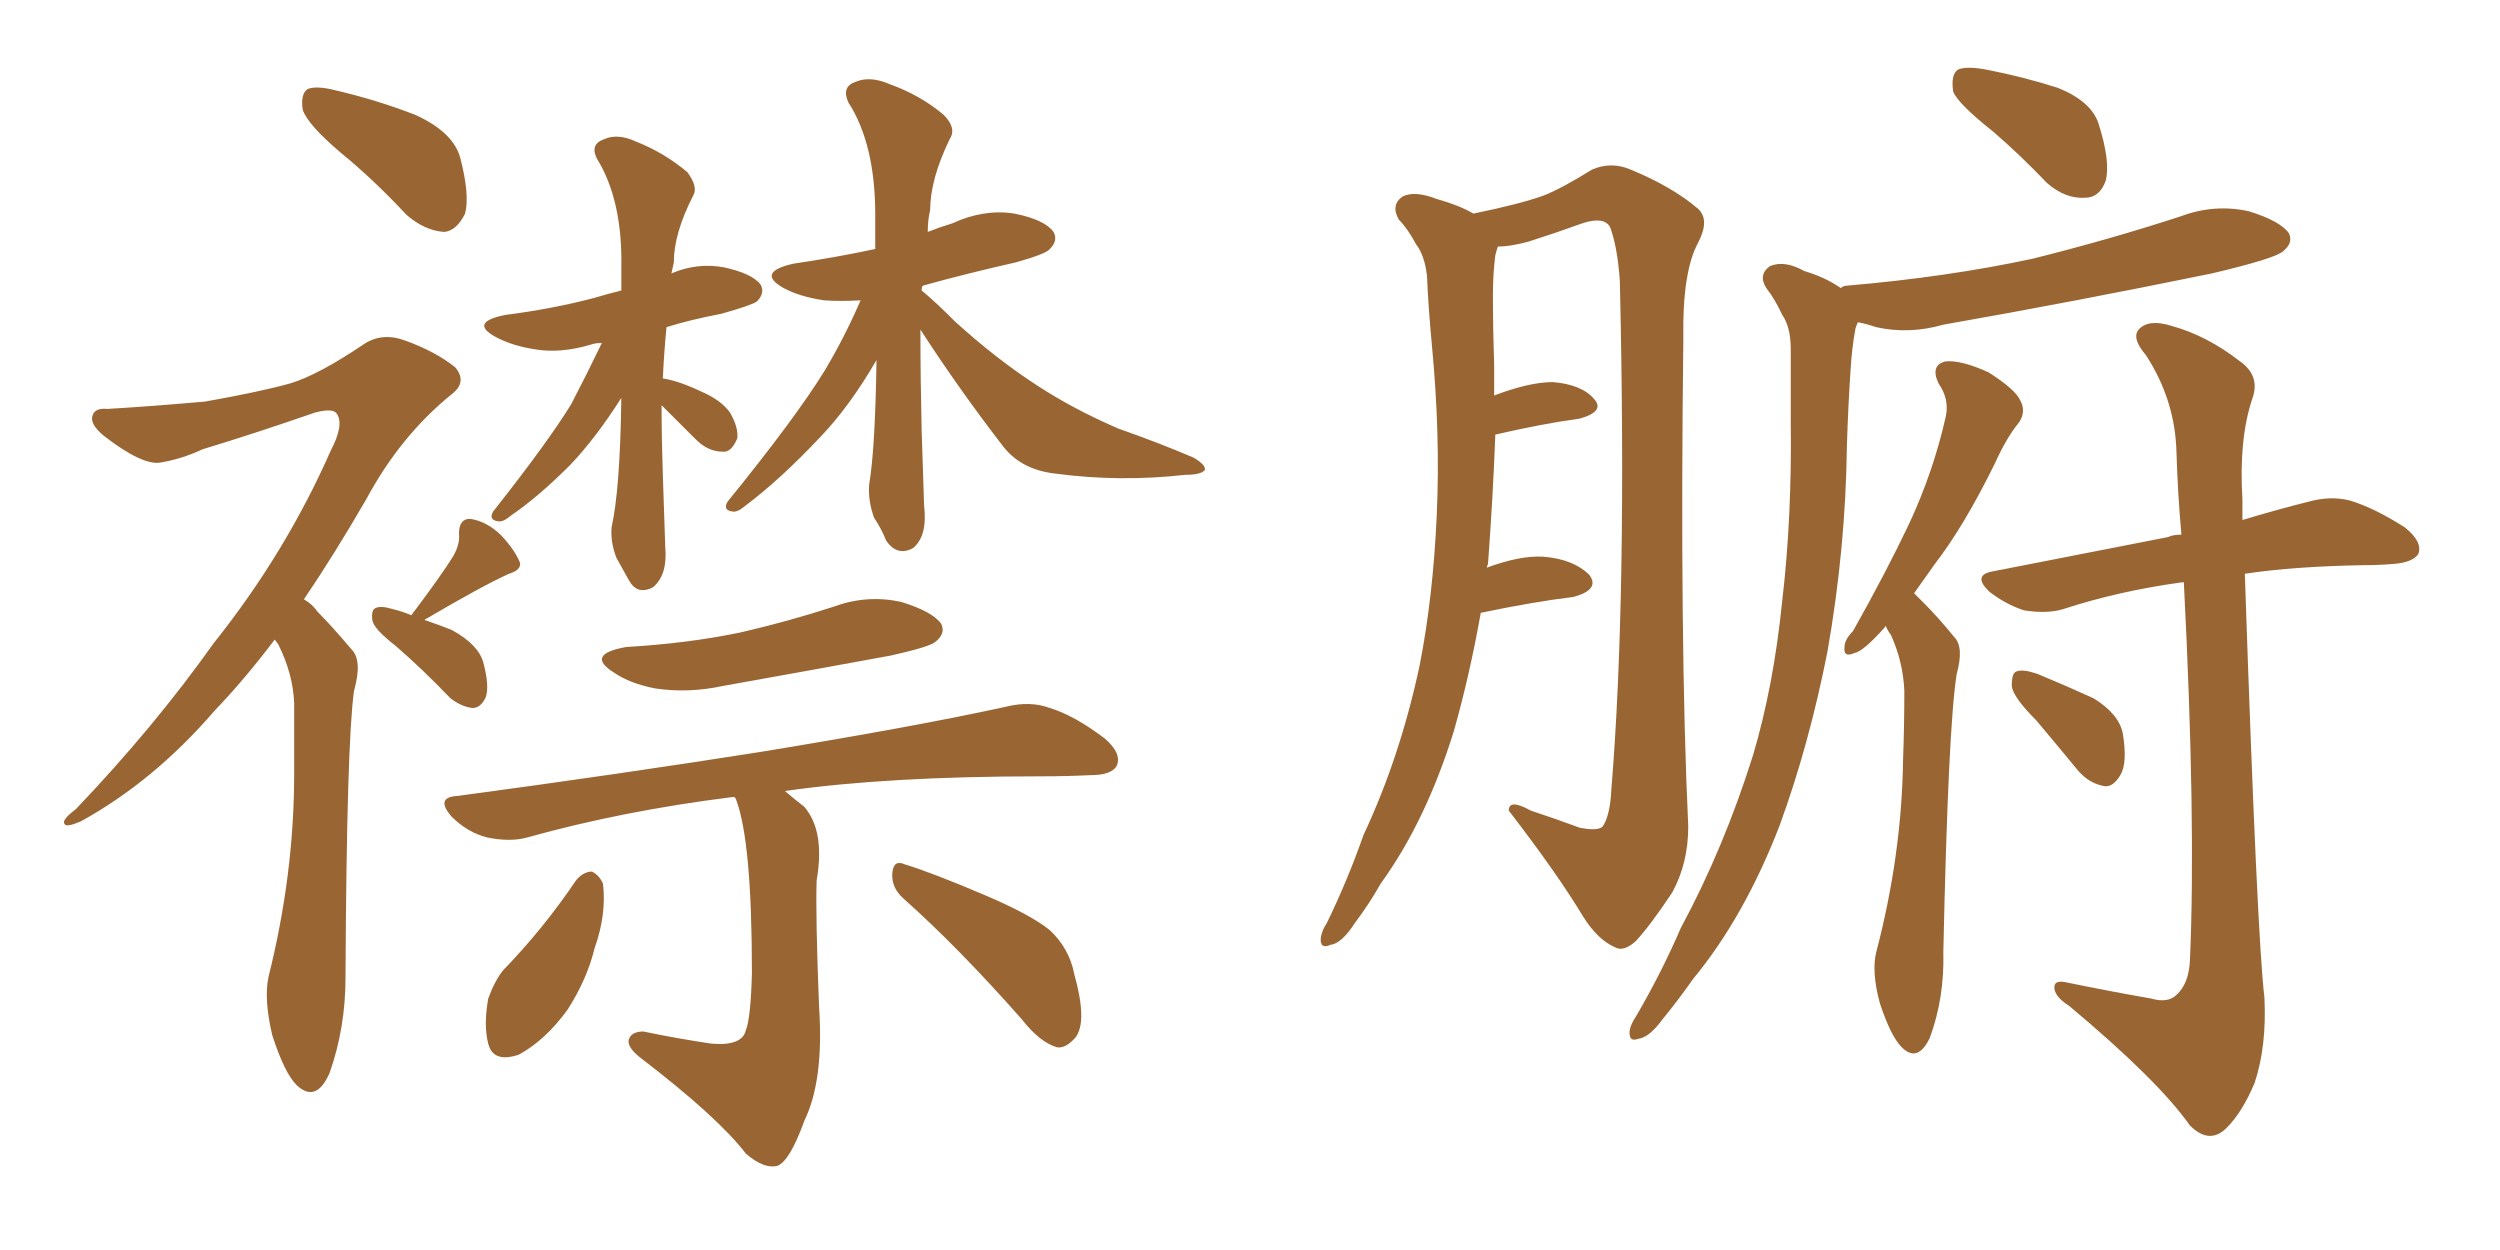 <svg xmlns="http://www.w3.org/2000/svg" xmlns:xlink="http://www.w3.org/1999/xlink" width="300" height="150"><path fill="#996633" padding="10" d="M40.87 18.31L40.87 18.31Q36.91 14.94 36.33 13.18L36.33 13.18Q36.04 11.28 36.91 10.69L36.91 10.69Q37.94 10.25 40.28 10.84L40.28 10.84Q45.26 12.01 49.80 13.77L49.80 13.77Q54.35 15.82 55.22 18.90L55.22 18.90Q56.40 23.44 55.81 25.63L55.81 25.63Q54.79 27.69 53.32 27.83L53.32 27.83Q50.98 27.69 48.78 25.78L48.78 25.78Q44.82 21.53 40.87 18.31ZM32.96 76.76L32.96 76.76Q29.30 81.59 25.78 85.25L25.78 85.25Q18.46 93.75 9.67 98.58L9.67 98.58Q7.91 99.32 7.76 98.88L7.76 98.88Q7.32 98.44 9.08 97.12L9.08 97.12Q18.46 87.30 25.63 77.20L25.63 77.20Q34.28 66.36 39.70 54.05L39.70 54.05Q41.31 50.98 40.43 49.66L40.43 49.66Q39.99 48.93 37.79 49.51L37.79 49.51Q30.62 52.00 24.32 53.91L24.32 53.91Q21.83 55.08 19.19 55.52L19.19 55.52Q16.99 55.81 12.45 52.29L12.45 52.29Q10.69 50.83 11.13 49.80L11.13 49.80Q11.43 48.93 12.89 49.07L12.89 49.07Q17.87 48.78 24.61 48.19L24.61 48.19Q31.20 47.02 34.86 46.00L34.86 46.00Q38.23 44.97 43.65 41.31L43.65 41.31Q45.85 39.84 48.63 40.87L48.63 40.87Q52.29 42.19 54.64 44.09L54.64 44.09Q56.10 45.85 54.20 47.31L54.20 47.31Q48.05 52.29 43.95 59.91L43.95 59.91Q40.14 66.50 36.47 71.92L36.47 71.92Q37.50 72.51 38.09 73.39L38.09 73.39Q39.84 75.15 42.19 77.93L42.19 77.93Q43.51 79.25 42.48 82.91L42.48 82.91Q41.60 89.21 41.46 117.33L41.46 117.33Q41.46 123.34 39.55 128.76L39.55 128.76Q37.94 132.42 35.60 130.22L35.60 130.22Q34.13 128.76 32.67 124.22L32.67 124.22Q31.64 119.82 32.23 117.19L32.23 117.19Q35.30 104.88 35.30 92.87L35.30 92.87Q35.30 88.77 35.30 84.38L35.30 84.38Q35.16 80.86 33.40 77.34L33.40 77.34Q33.11 76.90 32.96 76.76ZM49.37 73.83L49.37 73.83Q49.66 73.39 49.80 73.24L49.80 73.24Q52.88 69.14 54.35 66.80L54.35 66.80Q55.22 65.33 55.08 64.01L55.08 64.01Q55.08 62.26 56.40 62.26L56.40 62.26Q58.45 62.55 60.21 64.31L60.21 64.31Q61.82 66.06 62.40 67.53L62.40 67.53Q62.55 68.41 61.08 68.85L61.08 68.85Q57.86 70.31 51.12 74.27L51.12 74.27Q50.98 74.27 50.98 74.41L50.98 74.41Q52.73 75 54.20 75.59L54.20 75.59Q57.42 77.34 58.01 79.54L58.01 79.54Q58.74 82.32 58.30 83.64L58.30 83.64Q57.71 84.96 56.69 84.96L56.69 84.96Q55.37 84.81 54.05 83.79L54.05 83.79Q50.68 80.27 47.46 77.49L47.46 77.49Q44.82 75.44 44.68 74.41L44.68 74.41Q44.53 73.10 45.12 72.95L45.12 72.95Q45.70 72.66 47.17 73.10L47.17 73.10Q48.34 73.39 49.37 73.83ZM79.39 48.63L79.39 48.63Q79.39 52.59 79.54 56.98L79.54 56.98Q79.69 61.08 79.83 65.63L79.83 65.63Q80.13 68.99 78.37 70.46L78.37 70.46Q76.46 71.48 75.44 69.58L75.44 69.58Q74.56 67.97 73.97 66.94L73.97 66.94Q73.24 65.04 73.39 63.28L73.39 63.28Q74.41 58.74 74.56 47.75L74.56 47.75Q71.48 52.59 68.41 55.81L68.41 55.81Q64.60 59.62 61.38 61.82L61.38 61.82Q60.35 62.70 59.77 62.55L59.77 62.55Q58.59 62.40 59.18 61.38L59.18 61.38Q65.77 53.03 68.55 48.49L68.55 48.49Q70.46 44.82 72.22 41.16L72.22 41.16Q71.48 41.16 71.04 41.31L71.04 41.31Q67.24 42.48 64.01 41.89L64.01 41.89Q61.38 41.46 59.47 40.43L59.47 40.43Q56.25 38.67 60.64 37.79L60.64 37.79Q66.36 37.06 71.34 35.74L71.34 35.74Q72.80 35.30 74.56 34.86L74.56 34.86Q74.56 33.40 74.56 32.08L74.56 32.08Q74.71 24.02 71.63 19.04L71.63 19.04Q70.75 17.29 72.51 16.70L72.51 16.70Q74.12 15.97 76.32 16.99L76.32 16.99Q79.69 18.31 82.47 20.65L82.47 20.65Q83.79 22.41 83.20 23.44L83.20 23.44Q80.86 27.98 80.86 31.49L80.86 31.49Q80.71 32.23 80.57 32.81L80.57 32.81Q83.64 31.49 86.87 32.08L86.87 32.08Q90.23 32.81 91.26 34.13L91.26 34.13Q91.85 35.16 90.82 36.18L90.82 36.18Q90.23 36.62 86.57 37.65L86.57 37.65Q82.76 38.38 79.98 39.26L79.98 39.26Q79.69 42.19 79.54 45.41L79.54 45.41Q81.45 45.70 84.23 47.02L84.23 47.02Q86.57 48.05 87.60 49.51L87.60 49.51Q88.62 51.27 88.48 52.59L88.48 52.59Q87.74 54.35 86.72 54.20L86.72 54.20Q84.96 54.20 83.50 52.73L83.50 52.73Q81.30 50.54 79.39 48.63ZM110.45 39.55L110.45 39.55Q110.45 45.41 110.60 51.71L110.60 51.71Q110.74 56.10 110.89 60.64L110.89 60.64Q111.33 64.31 109.57 65.77L109.57 65.77Q107.67 66.80 106.35 64.89L106.35 64.89Q105.76 63.43 104.88 62.11L104.88 62.11Q104.15 60.06 104.30 58.15L104.30 58.15Q105.03 53.76 105.18 43.21L105.18 43.21Q101.95 48.78 98.44 52.44L98.44 52.44Q93.60 57.57 89.50 60.64L89.50 60.64Q88.48 61.52 87.89 61.38L87.89 61.38Q86.72 61.23 87.30 60.21L87.30 60.21Q95.51 50.10 99.02 44.38L99.02 44.38Q101.37 40.43 103.27 36.04L103.27 36.04Q100.78 36.18 98.88 36.04L98.88 36.04Q95.95 35.60 94.04 34.57L94.04 34.57Q90.67 32.67 95.21 31.64L95.21 31.64Q100.20 30.91 105.03 29.88L105.03 29.88Q105.03 27.69 105.03 25.78L105.03 25.78Q105.03 17.29 101.81 12.30L101.81 12.30Q100.93 10.40 102.69 9.81L102.69 9.81Q104.44 9.08 106.79 10.11L106.79 10.11Q110.45 11.43 113.23 13.77L113.23 13.77Q114.84 15.38 113.96 16.70L113.96 16.70Q111.62 21.53 111.62 25.20L111.62 25.20Q111.33 26.37 111.33 27.83L111.33 27.83Q112.79 27.25 114.26 26.81L114.26 26.81Q118.07 25.05 121.73 25.63L121.73 25.63Q125.39 26.37 126.42 27.83L126.42 27.83Q127.00 28.86 125.98 29.88L125.98 29.88Q125.54 30.47 121.88 31.49L121.88 31.49Q116.02 32.81 110.74 34.28L110.74 34.28Q110.60 34.42 110.60 34.86L110.60 34.86Q112.21 36.18 114.55 38.53L114.55 38.53Q119.53 43.07 124.51 46.29L124.51 46.29Q128.76 49.07 134.18 51.42L134.18 51.42Q139.16 53.17 143.26 54.93L143.26 54.93Q144.73 55.81 144.58 56.40L144.58 56.40Q144.14 56.98 142.24 56.98L142.24 56.98Q134.33 57.86 126.71 56.84L126.71 56.84Q122.61 56.40 120.41 53.61L120.41 53.61Q114.99 46.58 110.45 39.55ZM75.15 77.64L75.15 77.64Q82.62 77.20 88.92 75.88L88.92 75.88Q94.63 74.56 100.05 72.80L100.05 72.80Q104.00 71.34 108.11 72.22L108.11 72.22Q111.91 73.39 112.94 74.85L112.94 74.85Q113.53 76.03 112.21 77.05L112.21 77.05Q111.47 77.64 106.93 78.66L106.93 78.66Q96.53 80.57 86.72 82.32L86.72 82.32Q82.62 83.20 78.66 82.62L78.66 82.62Q75.59 82.03 73.68 80.71L73.68 80.71Q70.17 78.52 75.15 77.64ZM88.18 95.65L88.18 95.65Q87.89 95.65 87.89 95.65L87.89 95.65Q74.85 97.27 63.28 100.49L63.28 100.49Q61.23 101.07 58.45 100.49L58.45 100.49Q56.10 99.90 54.20 98.00L54.20 98.00Q52.15 95.65 54.93 95.51L54.93 95.51Q74.56 92.87 91.26 90.23L91.26 90.23Q110.01 87.16 120.70 84.81L120.70 84.81Q123.63 84.08 125.98 84.96L125.98 84.96Q128.91 85.84 132.57 88.62L132.57 88.62Q134.62 90.38 134.03 91.85L134.03 91.85Q133.45 93.02 130.81 93.02L130.81 93.02Q128.03 93.16 124.80 93.16L124.80 93.16Q106.49 93.16 94.19 94.92L94.19 94.92Q95.21 95.80 96.53 96.83L96.53 96.83Q99.02 99.76 98.00 105.62L98.00 105.62Q97.85 109.72 98.29 120.85L98.29 120.85Q98.88 129.64 96.53 134.47L96.53 134.47Q94.78 139.31 93.31 139.89L93.31 139.89Q91.70 140.33 89.50 138.43L89.50 138.43Q86.13 134.03 76.76 126.86L76.76 126.86Q75.29 125.68 75.44 124.80L75.44 124.80Q75.73 123.78 77.20 123.78L77.20 123.78Q81.45 124.66 85.40 125.24L85.40 125.24Q89.06 125.54 89.50 123.63L89.50 123.63Q90.09 122.17 90.23 116.75L90.23 116.75Q90.23 100.93 88.33 95.95L88.33 95.95Q88.18 95.65 88.18 95.65ZM69.14 105.62L69.14 105.62Q70.02 104.59 71.04 104.59L71.04 104.59Q71.92 105.03 72.36 106.05L72.36 106.05Q72.80 109.72 71.34 113.82L71.34 113.82Q70.46 117.48 68.12 121.14L68.12 121.14Q65.48 124.80 62.26 126.56L62.26 126.56Q59.18 127.59 58.59 125.24L58.59 125.24Q58.01 123.05 58.59 119.82L58.59 119.82Q59.33 117.77 60.35 116.46L60.35 116.46Q65.19 111.47 69.14 105.62ZM108.40 107.81L108.40 107.81L108.40 107.81Q106.93 106.49 107.08 104.74L107.08 104.74Q107.23 103.13 108.54 103.71L108.54 103.71Q111.91 104.74 118.07 107.37L118.07 107.37Q123.63 109.72 125.98 111.62L125.98 111.62Q128.32 113.82 128.91 116.89L128.91 116.89Q130.52 122.61 129.05 124.51L129.05 124.51Q127.88 125.83 126.86 125.68L126.86 125.68Q124.80 125.10 122.61 122.31L122.61 122.31Q114.99 113.67 108.40 107.81ZM177.69 73.54L177.69 73.54Q176.37 81.01 174.46 87.74L174.46 87.74Q171.09 98.58 165.67 106.05L165.67 106.05Q164.36 108.40 162.60 110.74L162.60 110.74Q160.99 113.23 159.67 113.38L159.67 113.38Q158.35 113.96 158.50 112.50L158.50 112.50Q158.64 111.62 159.23 110.74L159.23 110.74Q161.72 105.62 163.62 100.20L163.62 100.20Q168.02 90.82 170.36 79.83L170.36 79.83Q171.97 71.63 172.41 61.82L172.41 61.82Q172.85 52.15 171.83 41.46L171.83 41.46Q171.39 36.77 171.24 33.11L171.24 33.11Q170.95 30.62 169.92 29.30L169.92 29.30Q168.90 27.39 167.87 26.37L167.87 26.37Q166.85 24.61 168.31 23.58L168.31 23.58Q169.78 22.85 172.41 23.88L172.41 23.88Q175.05 24.61 176.81 25.63L176.81 25.63Q182.52 24.46 185.30 23.44L185.30 23.44Q187.50 22.56 191.02 20.36L191.02 20.36Q193.36 19.34 195.70 20.36L195.70 20.36Q200.68 22.41 203.76 25.05L203.76 25.05Q205.22 26.37 203.76 29.15L203.76 29.15Q201.86 32.67 202.00 40.72L202.00 40.72Q201.56 77.05 202.59 99.17L202.59 99.17Q202.59 103.56 200.68 107.08L200.68 107.08Q198.05 111.04 196.29 112.94L196.29 112.94Q194.82 114.26 193.80 113.67L193.80 113.67Q191.75 112.79 189.99 110.01L189.99 110.01Q186.91 104.88 181.05 97.27L181.05 97.27Q181.05 95.80 183.69 97.27L183.69 97.27Q186.77 98.29 189.55 99.32L189.55 99.32Q191.75 99.76 192.33 99.17L192.33 99.17Q193.21 97.85 193.36 94.78L193.36 94.78Q195.26 71.63 194.38 33.69L194.38 33.69Q194.09 29.59 193.21 27.25L193.21 27.25Q192.48 25.93 189.84 26.81L189.84 26.81Q186.62 27.98 183.40 29.00L183.40 29.00Q181.20 29.59 179.74 29.59L179.74 29.59Q179.59 30.03 179.44 30.62L179.44 30.62Q179.15 32.96 179.15 35.30L179.15 35.30Q179.15 39.40 179.30 43.95L179.30 43.95Q179.30 45.56 179.30 47.46L179.30 47.46Q183.54 45.85 186.33 45.85L186.33 45.85Q189.84 46.14 191.31 47.90L191.31 47.90Q192.63 49.37 189.55 50.24L189.55 50.24Q185.16 50.83 179.44 52.15L179.44 52.15Q179.15 59.77 178.56 67.68L178.56 67.68Q178.42 67.97 178.42 68.12L178.42 68.12Q182.37 66.65 185.16 66.80L185.16 66.80Q188.82 67.09 190.72 68.99L190.72 68.99Q192.04 70.75 188.82 71.63L188.82 71.63Q183.98 72.22 177.69 73.54ZM239.21 15.82L239.21 15.82Q234.96 12.45 234.38 10.99L234.38 10.99Q234.08 8.94 234.96 8.35L234.96 8.35Q235.99 7.91 238.33 8.35L238.33 8.35Q242.87 9.23 246.97 10.55L246.97 10.55Q250.93 12.16 251.81 14.79L251.81 14.79Q253.27 19.34 252.69 21.68L252.69 21.68Q251.95 23.73 250.20 23.73L250.20 23.73Q247.85 23.88 245.65 21.97L245.65 21.97Q242.43 18.60 239.21 15.82ZM220.90 34.57L220.90 34.57Q221.19 34.28 221.63 34.28L221.63 34.28Q233.64 33.25 243.90 31.05L243.90 31.05Q253.27 28.71 261.77 25.93L261.77 25.93Q265.72 24.46 269.82 25.34L269.82 25.34Q273.63 26.51 274.66 27.98L274.66 27.98Q275.24 29.15 273.93 30.18L273.93 30.18Q272.90 31.05 265.43 32.81L265.43 32.81Q249.02 36.18 233.20 38.96L233.20 38.96Q229.10 40.14 225.15 39.26L225.15 39.26Q223.83 38.82 222.95 38.67L222.95 38.67Q222.80 38.96 222.66 39.40L222.66 39.40Q222.22 41.75 222.07 44.38L222.07 44.38Q221.78 48.63 221.63 53.47L221.63 53.47Q221.48 65.77 219.29 78.22L219.29 78.22Q217.09 89.36 213.57 99.02L213.57 99.02Q209.33 110.01 203.17 117.48L203.17 117.48Q201.42 119.97 199.51 122.31L199.51 122.31Q197.90 124.51 196.58 124.66L196.58 124.66Q195.41 125.10 195.56 123.63L195.56 123.63Q195.70 122.90 196.29 122.02L196.29 122.02Q199.37 116.75 201.71 111.33L201.71 111.33Q206.84 101.81 210.35 90.67L210.35 90.67Q212.84 82.32 213.87 72.07L213.87 72.07Q215.04 62.11 214.89 50.54L214.89 50.54Q214.89 45.85 214.89 41.89L214.89 41.89Q214.89 39.26 213.87 37.79L213.87 37.79Q212.99 35.89 211.96 34.57L211.96 34.57Q210.94 32.96 212.40 31.93L212.40 31.93Q214.16 31.20 216.50 32.52L216.50 32.52Q218.99 33.25 220.90 34.57ZM226.32 75.15L226.32 75.15Q226.17 75.15 226.17 75.29L226.17 75.29Q223.54 78.22 222.51 78.37L222.51 78.37Q221.19 78.96 221.34 77.64L221.34 77.64Q221.34 76.76 222.36 75.73L222.36 75.73Q226.32 68.70 229.10 62.84L229.10 62.84Q232.03 56.54 233.50 49.95L233.50 49.95Q233.94 47.90 232.62 46.00L232.62 46.00Q231.59 43.80 233.50 43.36L233.50 43.36Q235.40 43.21 238.62 44.68L238.62 44.68Q241.85 46.73 242.43 48.05L242.43 48.05Q243.16 49.37 242.29 50.68L242.29 50.68Q240.82 52.44 239.36 55.66L239.36 55.66Q235.69 63.13 232.18 67.68L232.18 67.68Q230.71 69.73 229.69 71.19L229.69 71.19Q230.27 71.78 230.86 72.36L230.86 72.36Q232.62 74.12 234.52 76.46L234.52 76.46Q235.69 77.64 234.81 80.86L234.81 80.86Q233.79 87.01 233.20 114.26L233.20 114.26Q233.35 119.68 231.59 124.51L231.59 124.51Q230.13 127.59 228.22 125.68L228.22 125.68Q226.90 124.37 225.59 120.41L225.59 120.41Q224.56 116.60 225.15 114.26L225.15 114.26Q228.22 102.54 228.37 91.11L228.37 91.11Q228.52 87.01 228.52 82.91L228.52 82.91Q228.37 79.39 226.90 76.17L226.90 76.17Q226.46 75.59 226.32 75.15ZM258.11 119.82L258.11 119.82Q260.16 120.41 261.18 119.38L261.18 119.38Q262.65 118.07 262.79 115.28L262.79 115.28Q263.53 98.58 262.06 69.87L262.06 69.87Q261.91 69.87 261.91 69.87L261.91 69.87Q254.30 70.90 247.56 73.10L247.56 73.10Q245.65 73.68 242.87 73.24L242.87 73.24Q240.67 72.51 238.77 71.04L238.77 71.04Q236.57 68.99 239.21 68.55L239.21 68.55Q250.49 66.36 260.16 64.45L260.16 64.45Q260.74 64.16 261.77 64.16L261.77 64.16Q261.33 59.33 261.18 54.35L261.18 54.35Q261.04 48.05 257.52 42.63L257.52 42.63Q255.76 40.58 256.64 39.55L256.64 39.55Q257.81 38.23 260.60 39.11L260.60 39.11Q264.84 40.28 268.80 43.36L268.80 43.36Q271.29 45.12 270.26 47.90L270.26 47.90Q268.65 52.73 269.09 59.91L269.09 59.91Q269.09 61.08 269.09 62.40L269.09 62.40Q273.49 61.08 277.00 60.21L277.00 60.21Q279.64 59.47 281.98 60.06L281.98 60.06Q284.91 60.94 288.57 63.28L288.57 63.28Q290.77 65.04 290.19 66.50L290.19 66.50Q289.45 67.53 287.11 67.68L287.11 67.68Q285.50 67.82 283.59 67.82L283.59 67.82Q275.24 67.97 269.38 68.85L269.38 68.85Q270.85 112.50 271.73 119.68L271.73 119.68Q272.02 125.54 270.56 129.93L270.56 129.93Q269.09 133.45 267.19 135.35L267.19 135.35Q265.14 137.40 262.79 135.06L262.79 135.06Q258.98 129.64 248.29 120.70L248.29 120.70Q246.68 119.68 246.53 118.65L246.53 118.65Q246.39 117.48 248.14 117.92L248.14 117.92Q253.13 118.95 258.11 119.82ZM244.34 86.43L244.34 86.43L244.34 86.43Q241.55 83.64 241.41 82.32L241.41 82.32Q241.41 80.71 241.99 80.57L241.99 80.57Q242.72 80.27 244.48 80.86L244.48 80.86Q248.00 82.32 251.22 83.79L251.22 83.79Q254.30 85.69 254.74 88.04L254.74 88.04Q255.32 91.55 254.44 93.02L254.44 93.02Q253.56 94.48 252.54 94.34L252.54 94.34Q250.78 94.04 249.46 92.58L249.46 92.58Q246.68 89.21 244.34 86.43Z"/></svg>